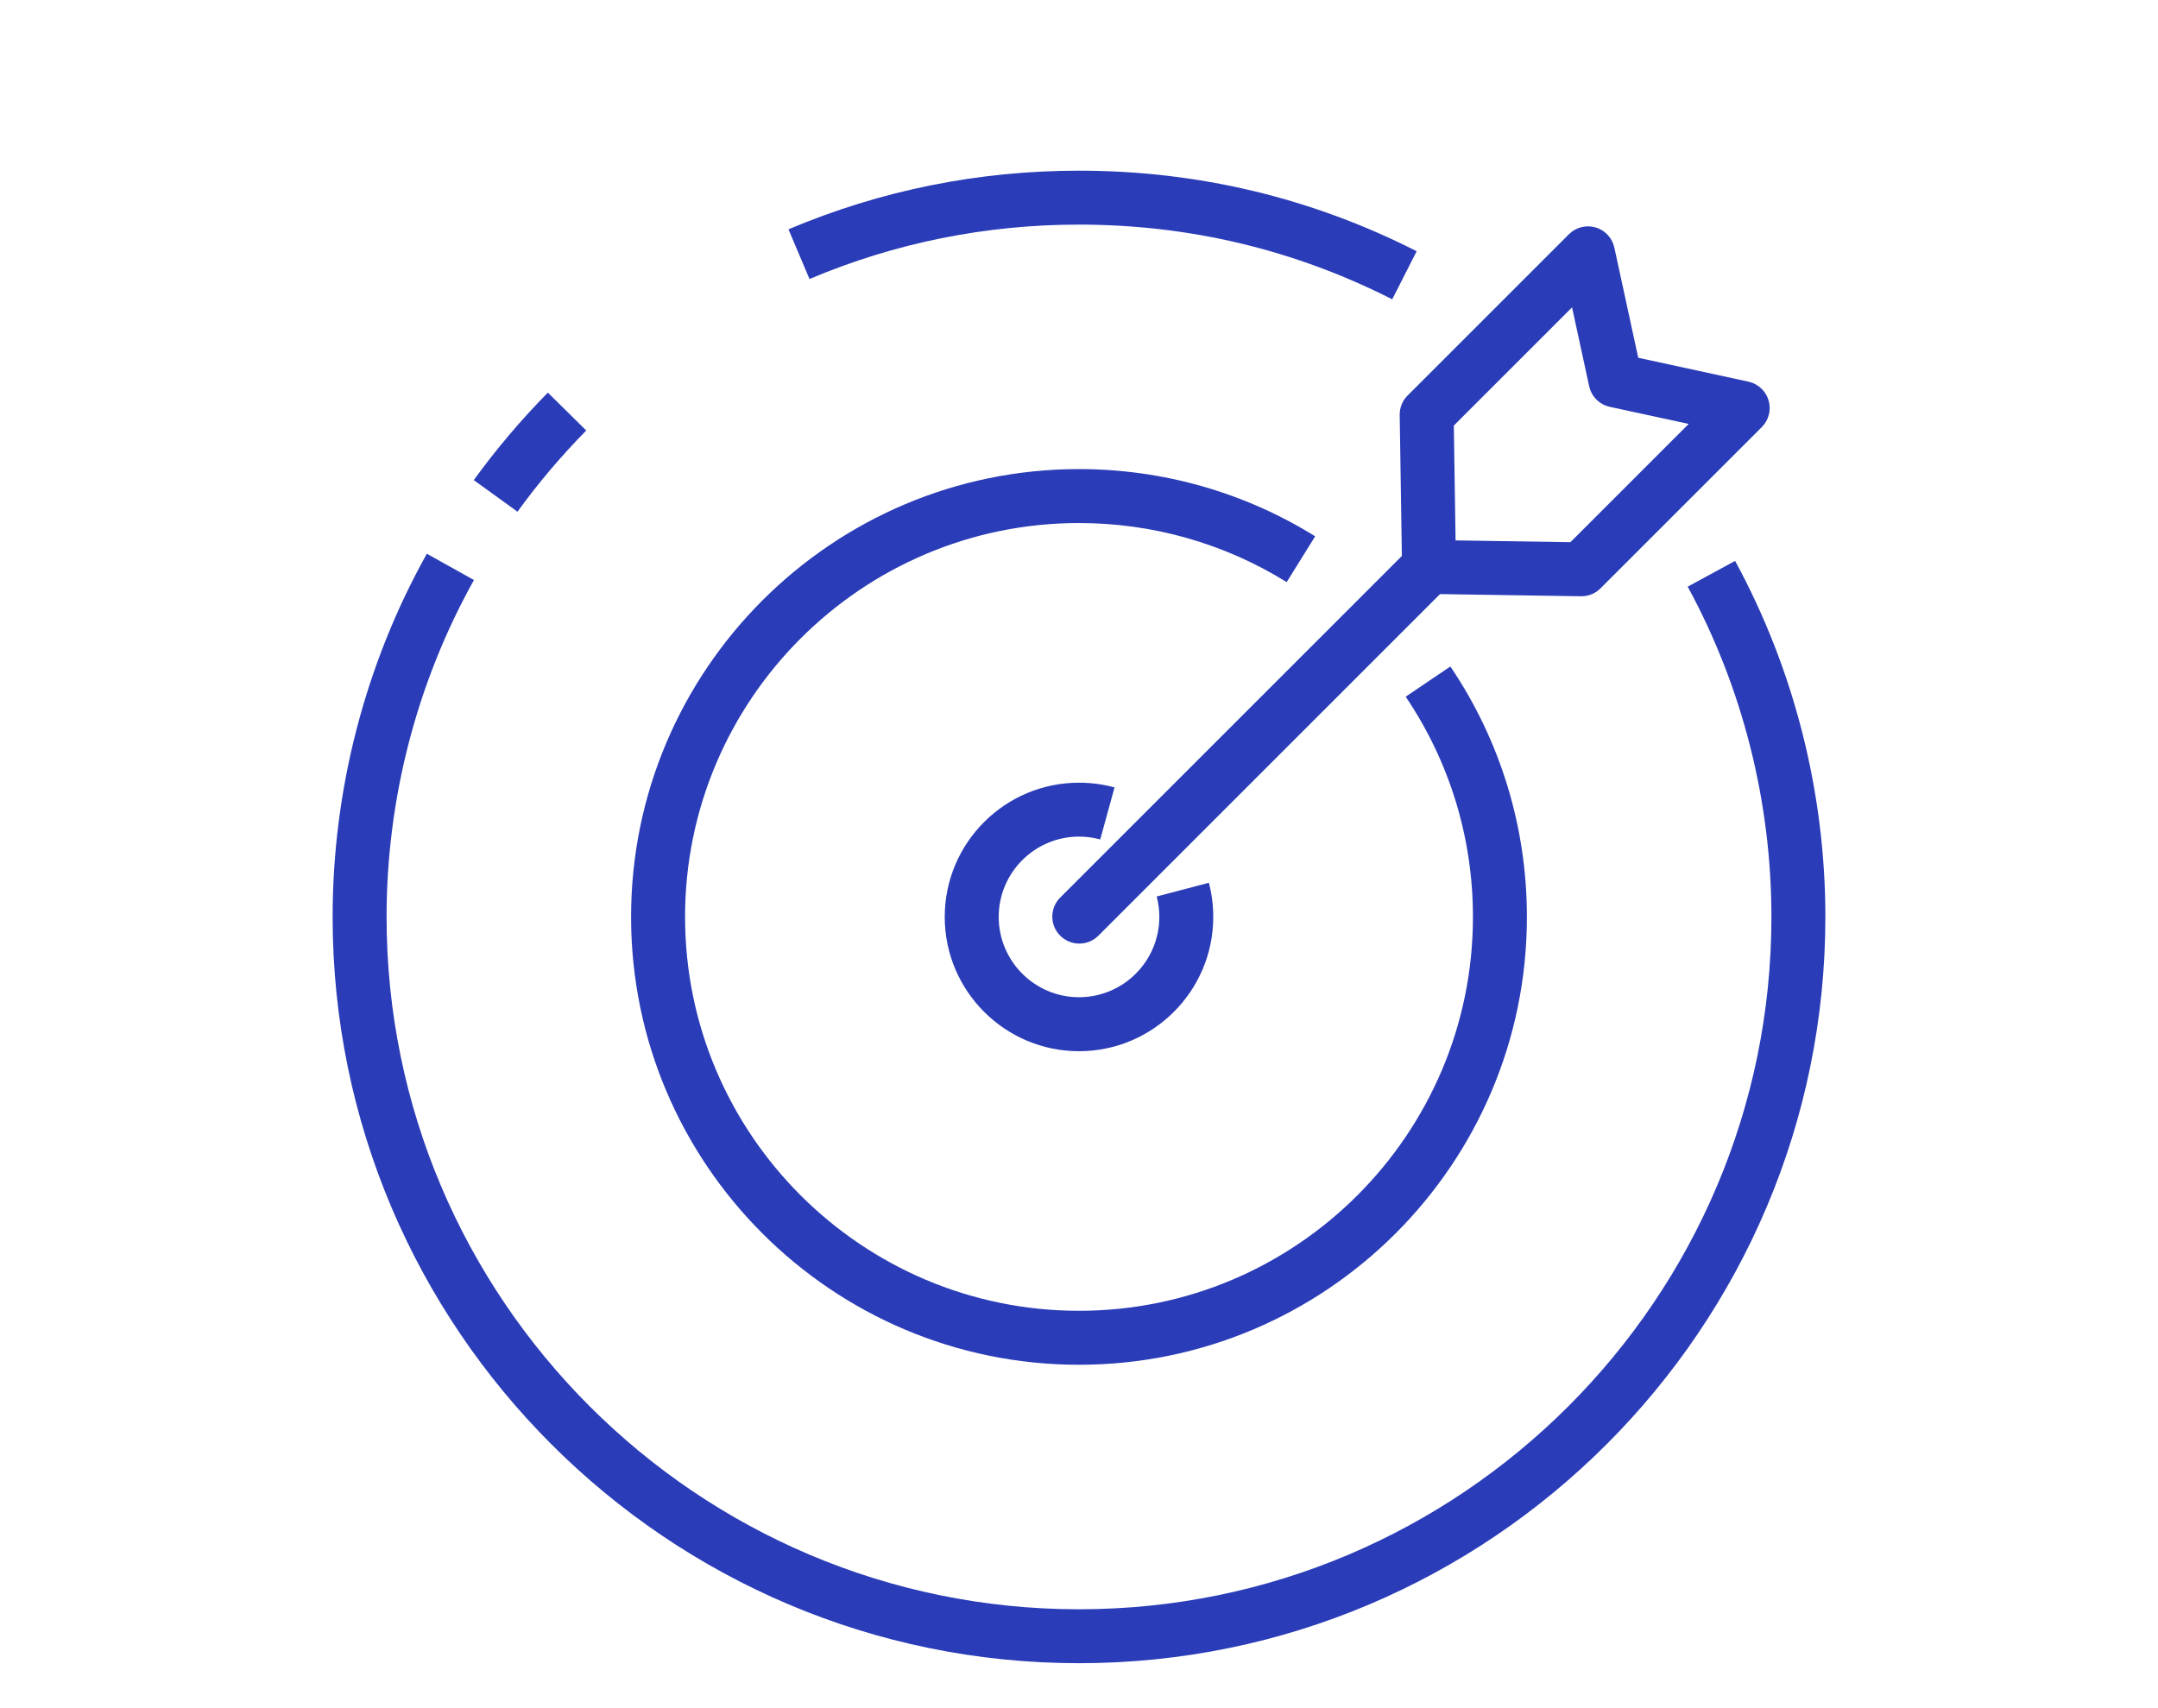 <svg xmlns="http://www.w3.org/2000/svg" xmlns:xlink="http://www.w3.org/1999/xlink" id="Layer_1" x="0px" y="0px" width="96px" height="76px" viewBox="0 0 96 76" xml:space="preserve">
<g>
	<g>
		<path fill="#2A3CB7" d="M85.875-98h-75.75c-0.669,0-1.212-0.542-1.212-1.212v-21.779c0-3.112,2.533-5.642,5.647-5.642h2.497    c3.111,0,5.642,2.53,5.642,5.642v15.125h-2.424v-15.125c0-1.774-1.443-3.218-3.218-3.218h-2.497c-1.777,0-3.224,1.444-3.224,3.218    v20.567h73.326v-20.567c0-1.774-1.443-3.218-3.218-3.218h-2.497c-1.777,0-3.224,1.444-3.224,3.218v15.125h-2.424v-15.125    c0-3.112,2.533-5.642,5.647-5.642h2.497c3.111,0,5.642,2.53,5.642,5.642v21.779C87.087-98.542,86.544-98,85.875-98z"></path>
	</g>
	<g>
		<path fill="#2A3CB7" d="M18.914-125.421H16.49v-3.369c0-4.63,3.21-8.398,7.157-8.398h24.354v2.424H23.646    c-2.61,0-4.733,2.681-4.733,5.974V-125.421z"></path>
	</g>
	<g>
		<path fill="#2A3CB7" d="M79.513-125.421h-2.424v-3.369c0-3.293-2.124-5.974-4.733-5.974h-7.637v-2.424h7.637    c3.947,0,7.157,3.768,7.157,8.398V-125.421z"></path>
	</g>
	<g>
		<rect x="46.466" y="-137.188" fill="#2A3CB7" width="18.475" height="2.424"></rect>
	</g>
	<g>
		<path fill="#2A3CB7" d="M48.002-135.976"></path>
	</g>
	<g>
		<path fill="#2A3CB7" d="M49.409-110.404h-2.424c0-3.126-2.543-5.669-5.669-5.669H28.566c-0.897,0-1.755,0.204-2.55,0.604    l-1.091-2.164c1.136-0.574,2.361-0.864,3.641-0.864h12.749C45.778-118.498,49.409-114.867,49.409-110.404z"></path>
	</g>
	<g>
		<path fill="#2A3CB7" d="M49.409-110.404h-2.424c0-4.462,3.631-8.093,8.094-8.093h12.75c1.092,0,2.151,0.214,3.15,0.637    l-0.944,2.232c-0.698-0.295-1.44-0.445-2.206-0.445h-12.75C51.953-116.074,49.409-113.53,49.409-110.404z"></path>
	</g>
</g>
<g>
	<path fill="#2A3CB7" d="M166.466-100.357c0.213-0.083,0.427-0.165,0.64-0.253c0.222-0.092,0.441-0.189,0.661-0.287   c0.329-0.143,0.655-0.289,0.979-0.443c0.099-0.047,0.197-0.098,0.296-0.146c3.318-1.619,6.432-3.795,9.185-6.549   c2.756-2.756,4.936-5.872,6.554-9.194c0.046-0.095,0.095-0.188,0.14-0.282c0.156-0.329,0.304-0.661,0.45-0.994   c0.095-0.215,0.189-0.43,0.28-0.646c0.09-0.218,0.173-0.436,0.258-0.654c0.134-0.339,0.264-0.679,0.386-1.024   c0.035-0.098,0.066-0.196,0.1-0.294c1.205-3.495,1.868-7.239,1.868-11.137c0-7.406-2.315-14.398-6.601-20.222   c-0.021-0.031-0.045-0.061-0.066-0.091c-0.292-0.393-0.59-0.78-0.9-1.161c-0.09-0.114-0.185-0.227-0.277-0.34   c-0.252-0.303-0.51-0.603-0.771-0.899c-0.154-0.174-0.312-0.346-0.471-0.518c-0.22-0.238-0.443-0.474-0.672-0.707   c-0.093-0.096-0.182-0.195-0.276-0.291c-0.112-0.113-0.232-0.219-0.347-0.331c-0.108-0.106-0.211-0.215-0.321-0.319l-0.006,0.007   c-5.496-5.213-12.373-8.387-19.792-9.184c-0.231-0.026-0.464-0.048-0.696-0.069c-0.228-0.02-0.456-0.041-0.687-0.057   c-0.46-0.032-0.921-0.054-1.384-0.067c-0.137-0.003-0.274-0.004-0.412-0.007c-0.194-0.003-0.388-0.009-0.582-0.009   c-0.154,0-0.308,0.01-0.462,0.012c-0.157,0.002-0.313-0.003-0.471,0.001v0.011c-5.841,0.157-11.318,1.781-16.083,4.52l-0.013-0.021   c-0.228,0.13-0.444,0.278-0.668,0.414c-0.055,0.032-0.107,0.066-0.161,0.099c-1.342,0.822-2.626,1.737-3.847,2.739   c-0.044,0.036-0.089,0.072-0.132,0.108c-0.824,0.684-1.63,1.393-2.391,2.153c-2.755,2.755-4.933,5.87-6.552,9.191   c-0.047,0.096-0.096,0.191-0.142,0.288c-0.156,0.327-0.303,0.657-0.448,0.988c-0.095,0.217-0.191,0.434-0.282,0.653   c-0.089,0.215-0.172,0.432-0.257,0.648c-0.133,0.341-0.264,0.683-0.388,1.029c-0.033,0.096-0.064,0.192-0.098,0.288   c-1.205,3.495-1.87,7.241-1.87,11.143c0,3.898,0.664,7.643,1.869,11.137c0.033,0.098,0.065,0.197,0.1,0.294   c0.122,0.344,0.252,0.684,0.385,1.022c0.086,0.219,0.17,0.439,0.26,0.657c0.09,0.216,0.185,0.43,0.278,0.643   c0.146,0.335,0.295,0.668,0.452,0.999c0.045,0.093,0.092,0.184,0.137,0.276c1.619,3.323,3.798,6.441,6.556,9.198   c2.758,2.758,5.876,4.938,9.201,6.557c0.091,0.045,0.181,0.091,0.272,0.135c0.332,0.157,0.667,0.307,1.003,0.454   c0.212,0.094,0.424,0.188,0.638,0.276c0.22,0.091,0.44,0.176,0.662,0.262c0.336,0.132,0.675,0.261,1.017,0.383   c0.1,0.035,0.199,0.067,0.3,0.102C146.36-98.663,150.103-98,154-98c3.902,0,7.65-0.665,11.148-1.872   c0.093-0.031,0.188-0.062,0.279-0.095C165.778-100.091,166.123-100.223,166.466-100.357z M167.706-103.528   c-0.302,0.145-0.609,0.278-0.916,0.414c-0.203,0.089-0.404,0.18-0.609,0.264c-0.199,0.083-0.4,0.159-0.6,0.237   c-0.318,0.124-0.637,0.248-0.959,0.361c-0.088,0.031-0.177,0.06-0.268,0.09c-6.693,2.291-14.002,2.292-20.697,0.004   c-0.094-0.032-0.188-0.063-0.282-0.096c-0.316-0.111-0.629-0.233-0.942-0.355c-0.206-0.08-0.413-0.158-0.616-0.243   c-0.199-0.082-0.396-0.17-0.592-0.257c-0.313-0.138-0.626-0.274-0.933-0.422c-0.086-0.04-0.169-0.084-0.254-0.125   c-6.356-3.115-11.526-8.286-14.642-14.642c-0.042-0.085-0.086-0.17-0.126-0.255c-0.147-0.307-0.284-0.619-0.422-0.931   c-0.087-0.198-0.176-0.395-0.258-0.595c-0.084-0.203-0.162-0.408-0.242-0.613c-0.122-0.314-0.244-0.629-0.356-0.946   c-0.032-0.092-0.063-0.186-0.094-0.278c-2.289-6.693-2.289-14.002,0.001-20.695c0.031-0.091,0.061-0.184,0.093-0.275   c0.112-0.319,0.235-0.635,0.358-0.951c0.079-0.203,0.156-0.406,0.239-0.607c0.083-0.202,0.174-0.401,0.261-0.602   c0.137-0.309,0.273-0.619,0.419-0.923c0.041-0.088,0.086-0.175,0.129-0.262c2.002-4.082,4.849-7.676,8.315-10.549   c0.037-0.031,0.075-0.062,0.112-0.093c1.143-0.938,2.351-1.798,3.617-2.573c0.031-0.019,0.063-0.038,0.094-0.058   c4.691-2.846,10.175-4.508,16.033-4.586c0.325-0.004,0.65-0.007,0.974-0.002c0.127,0.002,0.253,0.003,0.38,0.006   c0.433,0.012,0.863,0.034,1.292,0.062c0.208,0.015,0.415,0.033,0.623,0.052c0.224,0.02,0.447,0.042,0.67,0.066   c1.64,0.18,3.261,0.482,4.848,0.912l0.001-0.005c5.163,1.392,9.903,4.084,13.85,7.931c0.187,0.182,0.37,0.364,0.552,0.549   c0.221,0.226,0.438,0.453,0.649,0.684c0.14,0.151,0.277,0.303,0.413,0.456c0.253,0.283,0.498,0.569,0.738,0.858   c0.081,0.098,0.16,0.196,0.24,0.294c0.292,0.361,0.576,0.726,0.85,1.098c0.017,0.022,0.034,0.045,0.05,0.068   c6.244,8.525,7.711,19.476,4.405,29.143c-0.031,0.094-0.062,0.188-0.095,0.282c-0.112,0.316-0.233,0.63-0.355,0.944   c-0.08,0.205-0.158,0.411-0.242,0.615c-0.083,0.199-0.172,0.396-0.259,0.594c-0.137,0.312-0.273,0.624-0.422,0.931   c-0.039,0.085-0.083,0.169-0.124,0.255c-3.115,6.352-8.279,11.519-14.629,14.635C167.887-103.619,167.796-103.572,167.706-103.528z   "></path>
	<g>
		<rect x="152.79" y="-153.189" fill="#2A3CB7" width="2.424" height="27.267"></rect>
	</g>
	<g>
		
			<rect x="155.851" y="-143.036" transform="matrix(0.604 0.797 -0.797 0.604 -44.384 -178.093)" fill="#2A3CB7" width="2.425" height="18.632"></rect>
	</g>
	<g>
		<rect x="152.79" y="-160.549" fill="#2A3CB7" width="2.424" height="2.35"></rect>
	</g>
	<g>
		
			<rect x="133.044" y="-152.392" transform="matrix(0.707 0.707 -0.707 0.707 -67.592 -139.246)" fill="#2A3CB7" width="2.35" height="2.423"></rect>
	</g>
	<g>
		<rect x="124.85" y="-132.611" fill="#2A3CB7" width="2.35" height="2.424"></rect>
	</g>
	<g>
		
			<rect x="133.006" y="-112.792" transform="matrix(0.707 0.707 -0.707 0.707 -39.613 -127.598)" fill="#2A3CB7" width="2.424" height="2.35"></rect>
	</g>
	<g>
		<rect x="152.789" y="-104.597" fill="#2A3CB7" width="2.424" height="2.35"></rect>
	</g>
	<g>
		
			<rect x="172.607" y="-112.828" transform="matrix(0.707 0.707 -0.707 0.707 -28.024 -155.574)" fill="#2A3CB7" width="2.351" height="2.424"></rect>
	</g>
	<g>
		<rect x="180.802" y="-132.61" fill="#2A3CB7" width="2.349" height="2.424"></rect>
	</g>
	<g>
		
			<rect x="172.571" y="-152.355" transform="matrix(0.707 0.707 -0.707 0.707 -56.005 -167.097)" fill="#2A3CB7" width="2.424" height="2.351"></rect>
	</g>
</g>
<g>
	<g>
		<g>
			<path fill="#2A3CB7" d="M246.309-52.132h-7.568v-2.424h6.357v-6.358h2.424v7.57C247.521-52.674,246.979-52.132,246.309-52.132z"></path>
		</g>
		<g>
			<path fill="#2A3CB7" d="M276.357-12h-42.059c-0.67,0-1.213-0.543-1.213-1.211v-44.254c0-0.32,0.129-0.629,0.355-0.856     l7.881-7.876c0.227-0.228,0.533-0.355,0.855-0.355h34.18c0.67,0,1.211,0.543,1.211,1.213v52.129     C277.568-12.543,277.027-12,276.357-12z M235.51-14.424h39.635v-49.705H242.68l-7.17,7.167V-14.424z"></path>
		</g>
	</g>
	<path fill="#2A3CB7" d="M286.914-64.116v-7.903c0-0.669-0.543-1.212-1.211-1.212h-34.18c-0.32,0-0.629,0.128-0.855,0.354   l-2.895,2.892l1.715,1.714l2.537-2.536h32.465v6.691v15.655v27.358h-4.846v2.425h6.059c0.668,0,1.211-0.543,1.211-1.213v-28.57   V-64.116z"></path>
	<g>
		<rect x="243.645" y="-45.242" fill="#2A3CB7" width="15.15" height="2.424"></rect>
	</g>
	<g>
		<rect x="243.645" y="-38.197" fill="#2A3CB7" width="22.727" height="2.424"></rect>
	</g>
	<g>
		<rect x="243.645" y="-31.152" fill="#2A3CB7" width="22.727" height="2.424"></rect>
	</g>
	<g>
		<rect x="243.645" y="-24.107" fill="#2A3CB7" width="7.576" height="2.424"></rect>
	</g>
</g>
<g>
	<g>
		<line fill="#2A3CB7" x1="26.267" y1="-53.885" x2="26.26" y2="-53.965"></line>
	</g>
	<g>
		<path fill="#2A3CB7" d="M42.5-54.65c-5.286,0-10.288-0.313-14.086-0.879c-5.854-0.875-6.829-2.006-7.01-3.1    c-0.005-0.029-0.009-0.061-0.012-0.09l-0.007-0.078c-0.003-0.037-0.005-0.072-0.005-0.109c0-0.9,0-3.012,12.2-3.938l0.183,2.418    c-5.387,0.408-8.137,1.07-9.34,1.525c2.08,0.791,8.117,1.826,18.077,1.826c9.952,0,15.986-1.035,18.07-1.824    c-1.09-0.41-3.454-0.998-7.927-1.41l0.223-2.414c10.751,0.99,10.751,2.898,10.751,3.816c0,1.635-1.988,2.605-6.859,3.352    C52.94-54.971,47.876-54.65,42.5-54.65z"></path>
	</g>
	<g>
		<path fill="#2A3CB7" d="M61.123-24.508l-0.429-2.385l4.272-0.77c2.332-0.328,4.098-1.756,4.439-3.561l2.754-14.543    c0.141-0.742-0.147-1.336-0.413-1.701c-0.542-0.744-1.476-1.248-2.562-1.385l-7.063-1.037l0.353-2.398l7.038,1.033    c1.722,0.217,3.259,1.078,4.193,2.361c0.774,1.063,1.071,2.334,0.835,3.578l-2.754,14.543c-0.534,2.826-3.121,5.035-6.437,5.502    L61.123-24.508z"></path>
	</g>
	<g>
		
			<rect x="18.958" y="-37.272" transform="matrix(0.09 0.996 -0.996 0.09 -8.054 -63.308)" fill="#2A3CB7" width="23.289" height="2.424"></rect>
	</g>
	<g>
		<path fill="#2A3CB7" d="M48.294-61.482l-1.816-1.607c0.215-0.244,5.238-6.098,0.089-10.818c-2.106-1.932-3.083-3.938-2.903-5.965    c0.263-2.967,2.958-4.707,3.073-4.779l1.297,2.049l-0.648-1.023l0.653,1.02c-0.018,0.012-1.814,1.193-1.962,2.961    c-0.103,1.234,0.612,2.563,2.128,3.951C53.735-70.625,50.681-64.182,48.294-61.482z"></path>
	</g>
	<g>
		<path fill="#2A3CB7" d="M37.559-59.037l-1.815-1.607c0.349-0.398,3.334-4.014,0.088-6.99c-1.551-1.422-2.27-2.918-2.133-4.445    c0.195-2.201,2.088-3.461,2.304-3.598l1.297,2.047l-0.648-1.023l0.656,1.02c-0.011,0.008-1.11,0.738-1.195,1.779    c-0.06,0.734,0.397,1.553,1.358,2.434C41.522-65.707,39.3-61.006,37.559-59.037z"></path>
	</g>
	<path fill="#2A3CB7" d="M61.196-58.961c0.013-0.184,0.094-0.309,0.124-0.338c-0.751,0.775-7.042,2.225-18.819,2.225   c-11.778,0-18.069-1.449-18.82-2.225c0.023,0.023,0.09,0.121,0.116,0.273l-2.403,0.307l3.73,41.459   C25.24-13.109,36.667-12,43.433-12c6.801,0,18.311-1.121,18.31-5.27l0.752-16.686l0.567-12.58l0.551-12.229   c0.003-0.047,0.005-0.094,0.005-0.143L61.196-58.961z M60.639-46.645l-0.566,12.58l-0.746,16.689   c-0.401,1.029-6.213,2.951-15.894,2.951c-9.68,0-15.493-1.922-15.887-2.9L24.028-56.48c1.019,0.338,2.43,0.658,4.386,0.951   c3.798,0.566,8.8,0.879,14.086,0.879c5.376,0,10.439-0.32,14.258-0.904c1.835-0.281,3.261-0.594,4.326-0.963L60.639-46.645z"></path>
</g>
<g>
	<g>
		<path fill="#2A3CB7" d="M188.519-12h-69.036c-0.671,0-1.213-0.543-1.213-1.213v-41.02c0-0.669,0.542-1.211,1.213-1.211h38.027    v2.423h-36.816v38.596h66.613v-38.596h-9.999v-2.423h11.211c0.67,0,1.212,0.542,1.212,1.211v41.02    C189.73-12.543,189.188-12,188.519-12z"></path>
	</g>
	<g>
		<rect x="156.542" y="-55.443" fill="#2A3CB7" width="22.846" height="2.423"></rect>
	</g>
	<g>
		<path fill="#2A3CB7" d="M154.01-29.481c-0.238,0-0.478-0.07-0.683-0.21l-34.52-23.539l1.365-2.003L154.01-32.16l33.825-23.073    l1.367,2.003l-34.51,23.539C154.487-29.552,154.249-29.481,154.01-29.481z"></path>
	</g>
	<g>
		
			<rect x="160.246" y="-27.28" transform="matrix(0.657 0.754 -0.754 0.657 41.115 -142.555)" fill="#2A3CB7" width="34.119" height="2.423"></rect>
	</g>
	<g>
		
			<rect x="130.226" y="-42.798" transform="matrix(0.72 0.694 -0.694 0.72 19.075 -98.431)" fill="#2A3CB7" width="2.423" height="34.411"></rect>
	</g>
</g>
<g>
	<path fill="#2A3CB7" d="M295.216-98h-5.354c-0.682,0-1.235-0.555-1.235-1.236v-16.23c0-3.305,1.782-5.718,3.356-7.844   c1.644-2.223,3.344-4.52,3.344-7.958c0-1.458-0.193-2.431-0.417-3.559c-0.307-1.528-0.678-3.391-0.678-6.85   c0-2.114,1.718-3.833,3.831-3.833h1.042c3.003,0,4.4-1.339,4.4-4.214c0-0.892,0.004-1.828,0.01-2.619l0.005-0.679l-0.678-0.044   c-4.359-0.293-6.186-1.556-7.952-2.776c-1.841-1.272-3.576-2.472-8.867-2.472c-3.404,0-5.391,2.624-6.228,5.376   c-0.649-0.346-1.354-0.602-2.105-0.761c-0.086-0.018-0.171-0.038-0.253-0.058c1.089-3.51,3.846-7.027,8.586-7.027   c6.063,0,8.299,1.544,10.271,2.908c1.787,1.236,3.475,2.401,8.472,2.401c0.332,0,0.645,0.13,0.88,0.368   c0.232,0.234,0.358,0.548,0.354,0.884l0,0c0,0-0.022,2.38-0.022,4.502c0,4.249-2.505,6.685-6.872,6.685h-1.042   c-0.75,0-1.36,0.61-1.36,1.361c0,3.222,0.316,4.806,0.624,6.337c0.244,1.221,0.472,2.362,0.472,4.072   c0,4.248-2.033,6.999-3.829,9.426c-1.477,1.999-2.872,3.887-2.872,6.375v14.994h4.119V-98z"></path>
	<path fill="#2A3CB7" d="M275.18-102.687c0.554-0.546,1.028-1.166,1.424-1.85c0.974-1.688,1.362-3.589,1.094-5.354   c-0.279-1.824-1.222-3.284-2.652-4.111c-0.786-0.453-1.66-0.683-2.601-0.683c-0.023,0-0.047,0.001-0.07,0.001   c0.276-0.781,0.656-1.541,1.139-2.396c0.985,0.13,1.913,0.445,2.767,0.936c1.959,1.132,3.3,3.08,3.775,5.489   c0.482,2.443,0.016,5.055-1.313,7.354c-0.328,0.573-0.716,1.126-1.15,1.646l-0.989,1.182L275.18-102.687z"></path>
	<path fill="#2A3CB7" d="M289.935-98h-22.72c-0.682,0-1.236-0.555-1.236-1.236v-12.413c0-4.206,1.663-7.039,3.131-9.539   c1.311-2.231,2.544-4.333,2.544-7.238c0-1.21-0.193-2.402-0.4-3.664c-0.325-1.999-0.661-4.067-0.128-6.132   c0.593-2.28,2.279-3.237,3.635-4.005c1.702-0.964,2.932-1.661,2.932-4.535c0-0.221-0.088-0.961-1.222-1.199   c-2.782-0.59-4.046-1.756-5.161-2.785c-1.34-1.234-2.395-2.207-6.367-2.219l-0.044-0.006c-0.688-0.018-1.207-0.503-1.26-1.132   c-0.045-0.589-0.073-1.186-0.083-1.77l-0.032-1.861l-1.229,1.399c-1.417,1.611-3.106,4.789-3.106,10.774l-0.003,0.164   c0.015,2.184,0.044,6.209-4.723,9.413c-0.352,0.236-0.746,0.487-1.177,0.758l-0.061,0.037c-4.963,3.134-15.286,9.652-15.814,33.981   l-0.017,0.735h13.368c2.194,0,4.439-1.431,5.721-3.646c0.907-1.575,1.242-3.34,0.949-4.97c-0.281-1.557-1.109-2.803-2.331-3.507   c-0.703-0.406-1.484-0.611-2.325-0.611c-2.185,0-4.424,1.434-5.706,3.652c-0.22,0.381-0.63,0.619-1.072,0.619   c-0.215,0-0.428-0.058-0.615-0.166c-0.59-0.343-0.793-1.099-0.453-1.689c1.738-3.008,4.758-4.877,7.88-4.877   c1.271,0,2.456,0.313,3.527,0.931c1.862,1.075,3.115,2.925,3.528,5.211c0.396,2.208-0.042,4.566-1.242,6.643   c-0.243,0.42-0.529,0.841-0.848,1.248l-0.915,1.165h10.061c0.683,0,1.236,0.556,1.236,1.236c0,0.681-0.554,1.236-1.236,1.236   h-46.027c-4.128,0-6.275-2.25-6.893-3.58l2.241-1.042c0.14,0.259,1.274,2.149,4.651,2.149h14.036l0.014-0.705   c0.533-25.731,11.631-32.734,16.964-36.1l0.287-0.183c0.32-0.203,0.619-0.393,0.89-0.574c3.661-2.462,3.643-5.387,3.63-7.322   c0-0.002,0.004-0.333,0.007-0.388c0.083-13.161,7.641-14.939,7.964-15.009c0.085-0.019,0.173-0.028,0.262-0.028   c0.311,0,0.605,0.114,0.832,0.322c0.297,0.271,0.443,0.667,0.396,1.064c-0.02,0.161-0.171,1.534-0.147,3.326l0.008,0.652   l0.651,0.058c3.341,0.286,4.773,1.387,6.299,2.795c1.015,0.937,1.886,1.739,4.002,2.186c1.899,0.402,3.178,1.857,3.178,3.617   c0,4.312-2.418,5.683-4.183,6.683c-1.238,0.703-2.134,1.209-2.462,2.475c-0.402,1.559-0.122,3.287,0.175,5.118   c0.213,1.304,0.432,2.649,0.432,4.06c0,3.581-1.466,6.075-2.882,8.487c-1.437,2.446-2.793,4.755-2.793,8.29v11.176h21.484V-98z"></path>
	<path fill="#2A3CB7" d="M282.716-142.266c0.326-0.776,0.56-1.621,0.694-2.526c1.563-0.37,3.075-2.453,3.075-5.417   c0-0.6-0.066-1.189-0.193-1.749c-0.15-0.664,0.27-1.327,0.934-1.478c0.09-0.02,0.183-0.03,0.274-0.03   c0.58,0,1.074,0.396,1.205,0.965c0.166,0.737,0.25,1.508,0.25,2.292c0,4.457-2.651,7.947-6.037,7.947   C282.85-142.262,282.783-142.263,282.716-142.266z"></path>
</g>
<g>
	<g>
		<g>
			<g>
				<path fill="#2A3CB7" d="M343.523-45.582c-4.695,0-8.516-3.819-8.516-8.515s3.82-8.515,8.516-8.515s8.514,3.819,8.514,8.515      S348.219-45.582,343.523-45.582z M343.523-60.188c-3.359,0-6.092,2.733-6.092,6.091c0,3.359,2.732,6.091,6.092,6.091      c3.357,0,6.09-2.731,6.09-6.091C349.613-57.454,346.881-60.188,343.523-60.188z"></path>
			</g>
			<g>
				<rect x="336.523" y="-34.562" fill="#2A3CB7" width="2.426" height="22.559"></rect>
			</g>
			<g>
				<path fill="#2A3CB7" d="M337.598-20.785c-3.008,0-5.453-2.446-5.453-5.454v-12.957c0-3.008,2.445-5.455,5.453-5.455h5.926v2.424      h-5.926c-1.67,0-3.029,1.359-3.029,3.031v12.957c0,1.671,1.359,3.03,3.029,3.03V-20.785z"></path>
			</g>
			<g>
				<path fill="#2A3CB7" d="M350.969-12h-2.424v-22.562c0-0.358,0.158-0.699,0.434-0.93s0.639-0.326,0.99-0.264l5.334,0.953      l7.342-5.192l-0.555-1.682l-5.488,3.008c-0.463,0.253-1.035,0.179-1.418-0.184c-3.252-3.085-3.941-3.376-5.734-3.376h-5.926      v-2.424h5.926c2.682,0,4.047,0.904,6.76,3.434l5.994-3.284c0.316-0.173,0.693-0.196,1.027-0.064s0.594,0.406,0.707,0.748      l1.291,3.917c0.166,0.506-0.016,1.061-0.451,1.368l-8.488,6.003c-0.266,0.188-0.594,0.261-0.912,0.204l-4.408-0.788V-12z"></path>
			</g>
		</g>
		<g>
			<rect x="342.311" y="-21.997" fill="#2A3CB7" width="2.424" height="9.997"></rect>
		</g>
	</g>
	<g>
		<g>
			<g>
				<path fill="#2A3CB7" d="M398.645-79.086h-55.121c-0.67,0-1.213,0.543-1.213,1.213v11.715h2.424v-10.504h52.697v34.542h-28.688      v2.424h29.9c0.668,0,1.211-0.542,1.211-1.211v-36.966C399.855-78.543,399.313-79.086,398.645-79.086z"></path>
			</g>
		</g>
	</g>
	<g>
		<path fill="#2A3CB7" d="M367.432-48.18h-2.424v-9.494h-5.051v9.494h-2.424v-10.706c0-0.67,0.543-1.212,1.213-1.212h7.475    c0.668,0,1.211,0.542,1.211,1.212V-48.18z"></path>
	</g>
	<g>
		<path fill="#2A3CB7" d="M380.713-48.18h-2.424v-15.049h-5.051v15.049h-2.424V-64.44c0-0.669,0.543-1.212,1.213-1.212h7.475    c0.668,0,1.211,0.543,1.211,1.212V-48.18z"></path>
	</g>
	<g>
		<path fill="#2A3CB7" d="M393.994-48.18h-2.424v-23.525h-5.049v23.525h-2.426v-24.738c0-0.669,0.543-1.211,1.213-1.211h7.475    c0.668,0,1.211,0.542,1.211,1.211V-48.18z"></path>
	</g>
</g>
<g>
	<g>
		<path fill="#2A3CB7" d="M397.134-98h-18.998c-0.666,0-1.206-0.54-1.206-1.205v-29.124c0-0.666,0.54-1.205,1.206-1.205h18.998    c0.666,0,1.205,0.539,1.205,1.205v29.124C398.339-98.54,397.8-98,397.134-98z M379.341-100.41h16.588v-26.714h-16.588V-100.41z"></path>
	</g>
	<g>
		<rect x="329.544" y="-129.531" fill="#2A3CB7" width="72.912" height="2.41"></rect>
	</g>
	<g>
		<rect x="378.136" y="-114.973" fill="#2A3CB7" width="18.998" height="2.41"></rect>
	</g>
	<g>
		<rect x="383.759" y="-107.541" fill="#2A3CB7" width="7.75" height="2.41"></rect>
	</g>
	<g>
		<rect x="332.653" y="-128.323" fill="#2A3CB7" width="2.41" height="30.129"></rect>
	</g>
	<g>
		<rect x="358.581" y="-162" fill="#2A3CB7" width="4.241" height="2.41"></rect>
	</g>
	<g>
		<path fill="#2A3CB7" d="M378.206-134.721h-41.409c-0.665,0-1.205-0.539-1.205-1.205v-24.869c0-0.666,0.54-1.205,1.205-1.205h18.57    v2.41h-17.365v22.459h38.999v-22.459h-5.039V-162h6.244c0.665,0,1.205,0.54,1.205,1.205v24.869    C379.411-135.26,378.871-134.721,378.206-134.721z"></path>
	</g>
	<g>
		<path fill="#2A3CB7" d="M362.822-127.124h-10.641c-0.509,0-0.964-0.319-1.134-0.8c-0.172-0.479-0.024-1.014,0.369-1.337    c0.768-0.63,1.141-3.924,1.008-6.605l2.407-0.12c0.058,1.138,0.125,4.191-0.604,6.452h6.549c-0.729-2.261-0.662-5.314-0.605-6.452    l2.408,0.12c-0.133,2.682,0.24,5.976,1.008,6.605c0.394,0.323,0.541,0.858,0.37,1.337    C363.786-127.443,363.331-127.124,362.822-127.124z"></path>
	</g>
	<g>
		
			<rect x="367.237" y="-150.721" transform="matrix(0.707 0.707 -0.707 0.707 4.806 -303.236)" fill="#2A3CB7" width="2.41" height="9.808"></rect>
	</g>
	<g>
		
			<rect x="370.757" y="-144.699" transform="matrix(0.707 0.707 -0.707 0.707 8.18 -304.755)" fill="#2A3CB7" width="2.41" height="4.39"></rect>
	</g>
	<g>
		<path fill="#2A3CB7" d="M391.482-127.124h-15.446c-0.666,0-1.206-0.54-1.206-1.205v-3.798h2.411v2.593h13.036v-21.444h-8.396    v-2.411h9.602c0.666,0,1.206,0.54,1.206,1.206v23.854C392.688-127.664,392.148-127.124,391.482-127.124z"></path>
	</g>
	<g>
		<rect x="381.045" y="-134.008" fill="#2A3CB7" width="5.429" height="2.411"></rect>
	</g>
</g>
<g>
	<g>
		<path fill="#2A3CB7" d="M61.934,13.318C57.594,11.111,52.904,9.993,48,9.993c-4.158,0-8.193,0.814-11.989,2.421l-0.935-2.211    C39.17,8.471,43.518,7.594,48,7.594c5.287,0,10.34,1.205,15.021,3.584L61.934,13.318z"></path>
	</g>
	<g>
		<path fill="#2A3CB7" d="M23.021,22.767l-1.945-1.406c0.994-1.373,2.104-2.683,3.296-3.892l1.708,1.686    C24.973,20.276,23.943,21.492,23.021,22.767z"></path>
	</g>
	<g>
		<path fill="#2A3CB7" d="M48,74c-18.309,0-33.203-14.896-33.203-33.203c0-5.66,1.449-11.248,4.191-16.16l2.096,1.17    c-2.543,4.556-3.887,9.739-3.887,14.99c0,16.985,13.818,30.804,30.803,30.804c16.985,0,30.803-13.818,30.803-30.804    c0-5.134-1.287-10.215-3.724-14.695l2.108-1.146c2.627,4.83,4.016,10.309,4.016,15.842C81.203,59.104,66.309,74,48,74z"></path>
	</g>
	<g>
		<path fill="#2A3CB7" d="M48,60.722c-10.987,0-19.926-8.938-19.926-19.925S37.013,20.871,48,20.871    c3.725,0,7.357,1.034,10.506,2.991L57.239,25.9c-2.769-1.721-5.964-2.629-9.239-2.629c-9.664,0-17.525,7.861-17.525,17.525    c0,9.663,7.861,17.525,17.525,17.525s17.525-7.862,17.525-17.525c0-3.512-1.035-6.9-2.992-9.798l1.988-1.344    c2.227,3.296,3.404,7.148,3.404,11.142C67.926,51.784,58.986,60.722,48,60.722z"></path>
	</g>
	<g>
		<path fill="#2A3CB7" d="M48,46.771c-3.293,0-5.973-2.68-5.973-5.974s2.68-5.973,5.973-5.973c0.535,0,1.066,0.07,1.58,0.211    l-0.635,2.314c-0.305-0.084-0.623-0.126-0.945-0.126c-1.97,0-3.572,1.603-3.572,3.573c0,1.97,1.603,3.573,3.572,3.573    c1.971,0,3.573-1.604,3.573-3.573c0-0.31-0.04-0.615-0.116-0.909l2.32-0.61c0.131,0.492,0.195,1.004,0.195,1.52    C53.973,44.091,51.293,46.771,48,46.771z"></path>
	</g>
	<g>
		<g>
			<path fill="#2A3CB7" d="M48.012,41.983c-0.307,0-0.613-0.117-0.848-0.352c-0.469-0.468-0.469-1.228,0-1.696l15.559-15.559     c0.469-0.469,1.229-0.469,1.697,0s0.469,1.229,0,1.697L48.861,41.632C48.627,41.866,48.319,41.983,48.012,41.983z"></path>
		</g>
		<g>
			<path fill="#2A3CB7" d="M70.352,26.529c-0.006,0-0.013,0-0.019,0l-6.78-0.104c-0.648-0.01-1.172-0.533-1.182-1.182l-0.104-6.779     c-0.006-0.325,0.121-0.639,0.352-0.867l7.174-7.174c0.311-0.311,0.766-0.427,1.188-0.304c0.421,0.124,0.74,0.468,0.834,0.897     l1.063,4.902l4.902,1.063c0.43,0.094,0.773,0.414,0.897,0.835s0.008,0.876-0.303,1.187l-7.175,7.174     C70.975,26.404,70.67,26.529,70.352,26.529z M64.752,24.044l5.109,0.079l5.261-5.261l-3.509-0.761     c-0.46-0.1-0.818-0.459-0.918-0.918l-0.761-3.508l-5.26,5.26L64.752,24.044z"></path>
		</g>
	</g>
</g>
<g>
	<path fill="#2A3CB7" d="M123.128,62.675c-0.659,0-1.196-0.538-1.196-1.198v-37.08c0-0.66,0.537-1.196,1.196-1.196h44.09v2.394   h-42.893V60.28h59.348V25.594h-7.514V23.2h8.711c0.66,0,1.198,0.536,1.198,1.196v37.08c0,0.66-0.538,1.198-1.198,1.198H123.128z"></path>
	<path fill="#2A3CB7" d="M146.067,74c-0.504,0-0.957-0.318-1.127-0.793s-0.021-1.009,0.367-1.328c1.4-1.148,1.85-6.186,1.745-9.742   l2.393-0.12c0.069,2.014,0.047,5.876-0.897,8.806l-0.254,0.784h11.412l-0.253-0.784c-0.944-2.926-0.967-6.79-0.898-8.806   l2.393,0.12c-0.104,3.558,0.347,8.595,1.745,9.742c0.39,0.319,0.537,0.854,0.367,1.329c-0.17,0.474-0.622,0.792-1.127,0.792   H146.067z"></path>
	
		<rect x="163.601" y="45.532" transform="matrix(-0.707 0.707 -0.707 -0.707 323.784 -40.657)" fill="#2A3CB7" width="13.423" height="2.394"></rect>
	
		<rect x="172.884" y="50.473" transform="matrix(-0.707 0.707 -0.707 -0.707 336.235 -35.933)" fill="#2A3CB7" width="5.35" height="2.393"></rect>
</g>
</svg>